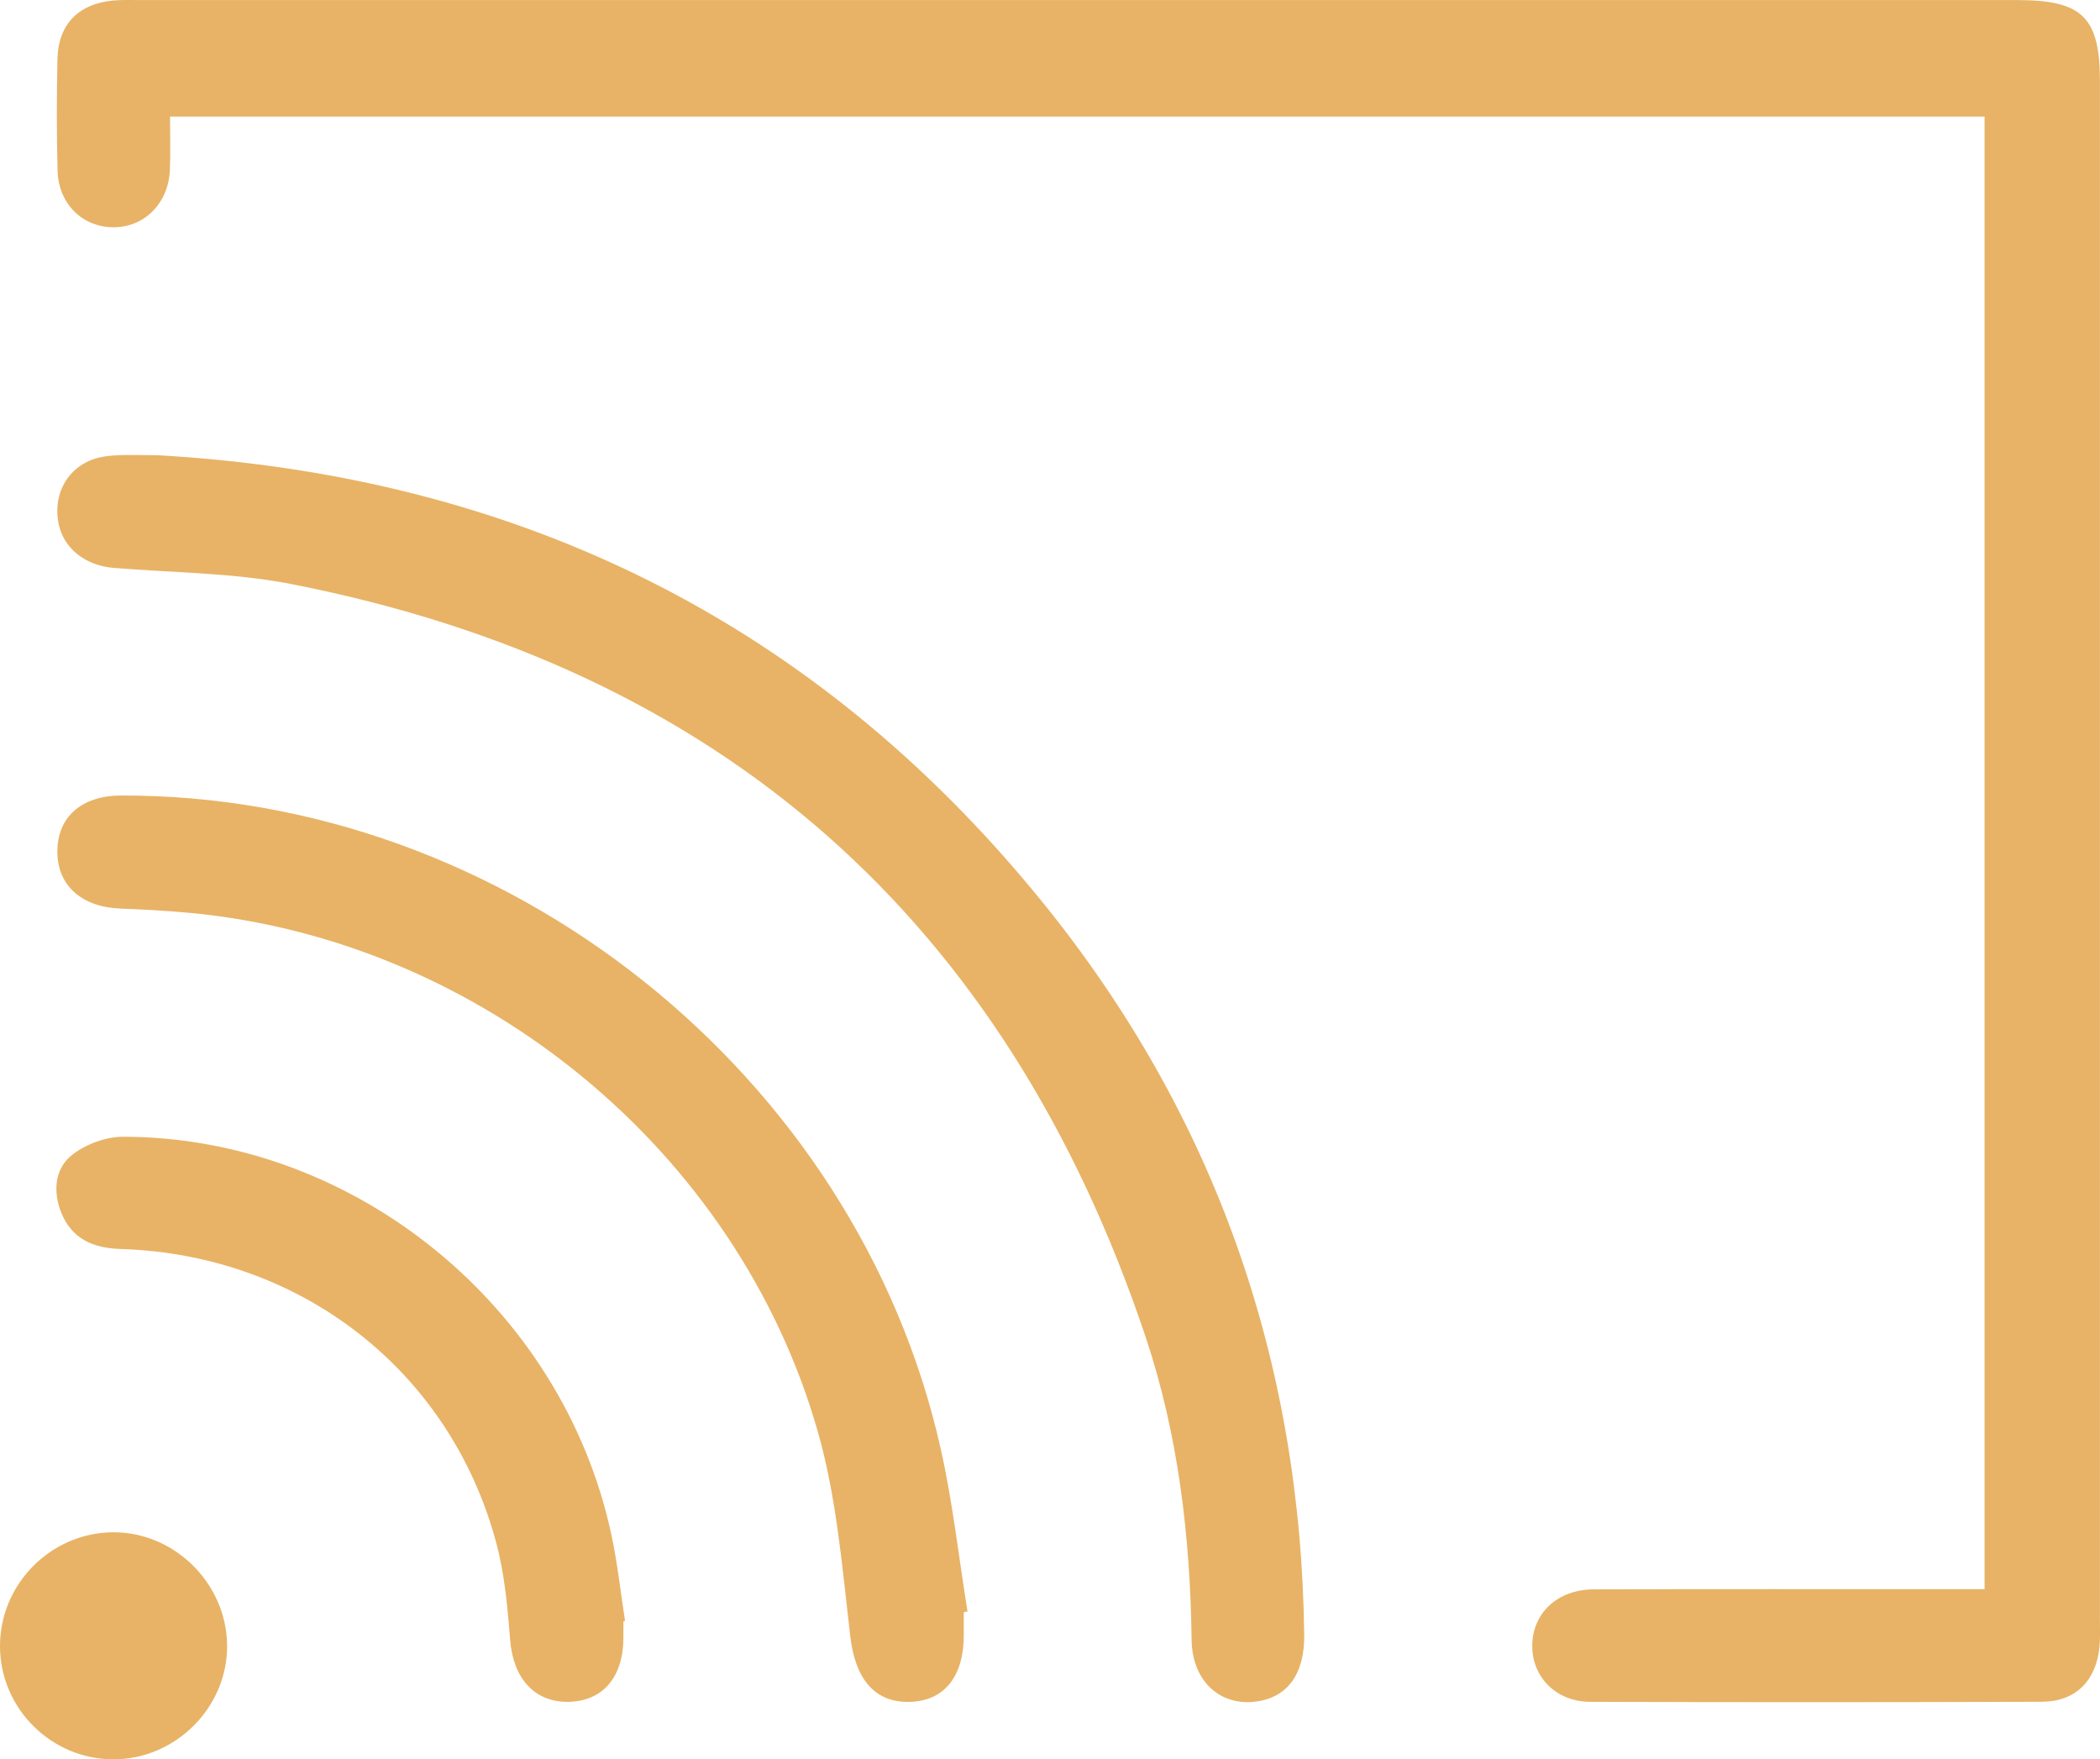 <svg data-name="Calque 1" xmlns="http://www.w3.org/2000/svg" viewBox="0 0 296.16 248.11"><path fill="#E8B366" d="m279.88,224.11V16.44H23.98c0,2.57.08,5.04-.02,7.51-.2,4.76-3.65,8.17-8.08,8.1-4.3-.06-7.64-3.35-7.76-7.97-.14-5.25-.13-10.5-.02-15.75C8.21,3.43,11.07.52,15.99.07c1.24-.11,2.5-.06,3.75-.06,88.25,0,176.5,0,264.76,0,9.18,0,11.65,2.43,11.65,11.47,0,72.37,0,144.73,0,217.1,0,1.25.06,2.51-.07,3.75-.49,4.72-3.38,7.64-8.09,7.66-21.25.08-42.5.08-63.75.01-4.82-.02-8.2-3.53-8.15-7.97.05-4.55,3.57-7.88,8.68-7.89,16.88-.06,33.75-.02,50.63-.03,1.36,0,2.71,0,4.5,0Z"/><path fill="#E8B366" d="m22.1,64.19c50.78,2.85,92.75,23.4,124.85,62.95,24.37,30.02,36.52,64.72,36.98,103.44.06,5.26-2.16,8.53-6.25,9.3-5.38,1-9.55-2.63-9.63-8.61-.19-14.57-1.88-28.98-6.51-42.8-19.66-58.6-59.77-94.25-120.55-106.12-8.16-1.59-16.63-1.58-24.96-2.26-4.03-.33-7.13-2.8-7.79-6.35-.7-3.72.93-7.2,4.27-8.72,1.1-.5,2.38-.72,3.6-.79,1.99-.13,4-.03,6-.03Z"/><path fill="#E8B366" d="m135.92,227.37c0,1,0,2,0,3,.07,6.12-2.81,9.64-7.9,9.64-4.89,0-7.44-3.5-8.11-9.26-1.13-9.63-1.91-19.46-4.54-28.73-11.28-39.74-47.64-69.47-88.69-73.29-3.23-.3-6.47-.47-9.72-.6-5.47-.22-8.88-3.27-8.87-8.05,0-4.85,3.41-7.86,8.91-7.89,54.25-.22,103.88,39.27,115.69,92.22,1.68,7.52,2.53,15.23,3.76,22.85-.18.03-.36.07-.55.1Z"/><path fill="#E8B366" d="m87.92,228.66c0,.75,0,1.5,0,2.25,0,5.58-2.88,8.99-7.71,9.09-4.82.1-7.82-3.28-8.26-8.69-.37-4.58-.77-9.25-1.95-13.67-6.48-24.3-27.56-40.72-53-41.5-3.87-.12-6.89-1.44-8.36-5.12-1.19-3-.96-6.27,1.64-8.24,1.91-1.45,4.69-2.47,7.08-2.47,32.66.04,61.96,23.97,68.86,56.11.86,4.01,1.3,8.12,1.93,12.18l-.25.05Z"/><path fill="#E8B366" d="m16.09,248.11C7.3,248.16.05,241,0,232.22c-.05-8.76,7.12-16.05,15.89-16.13,8.68-.08,16.06,7.2,16.14,15.93.08,8.7-7.19,16.04-15.94,16.09Z"/></svg>